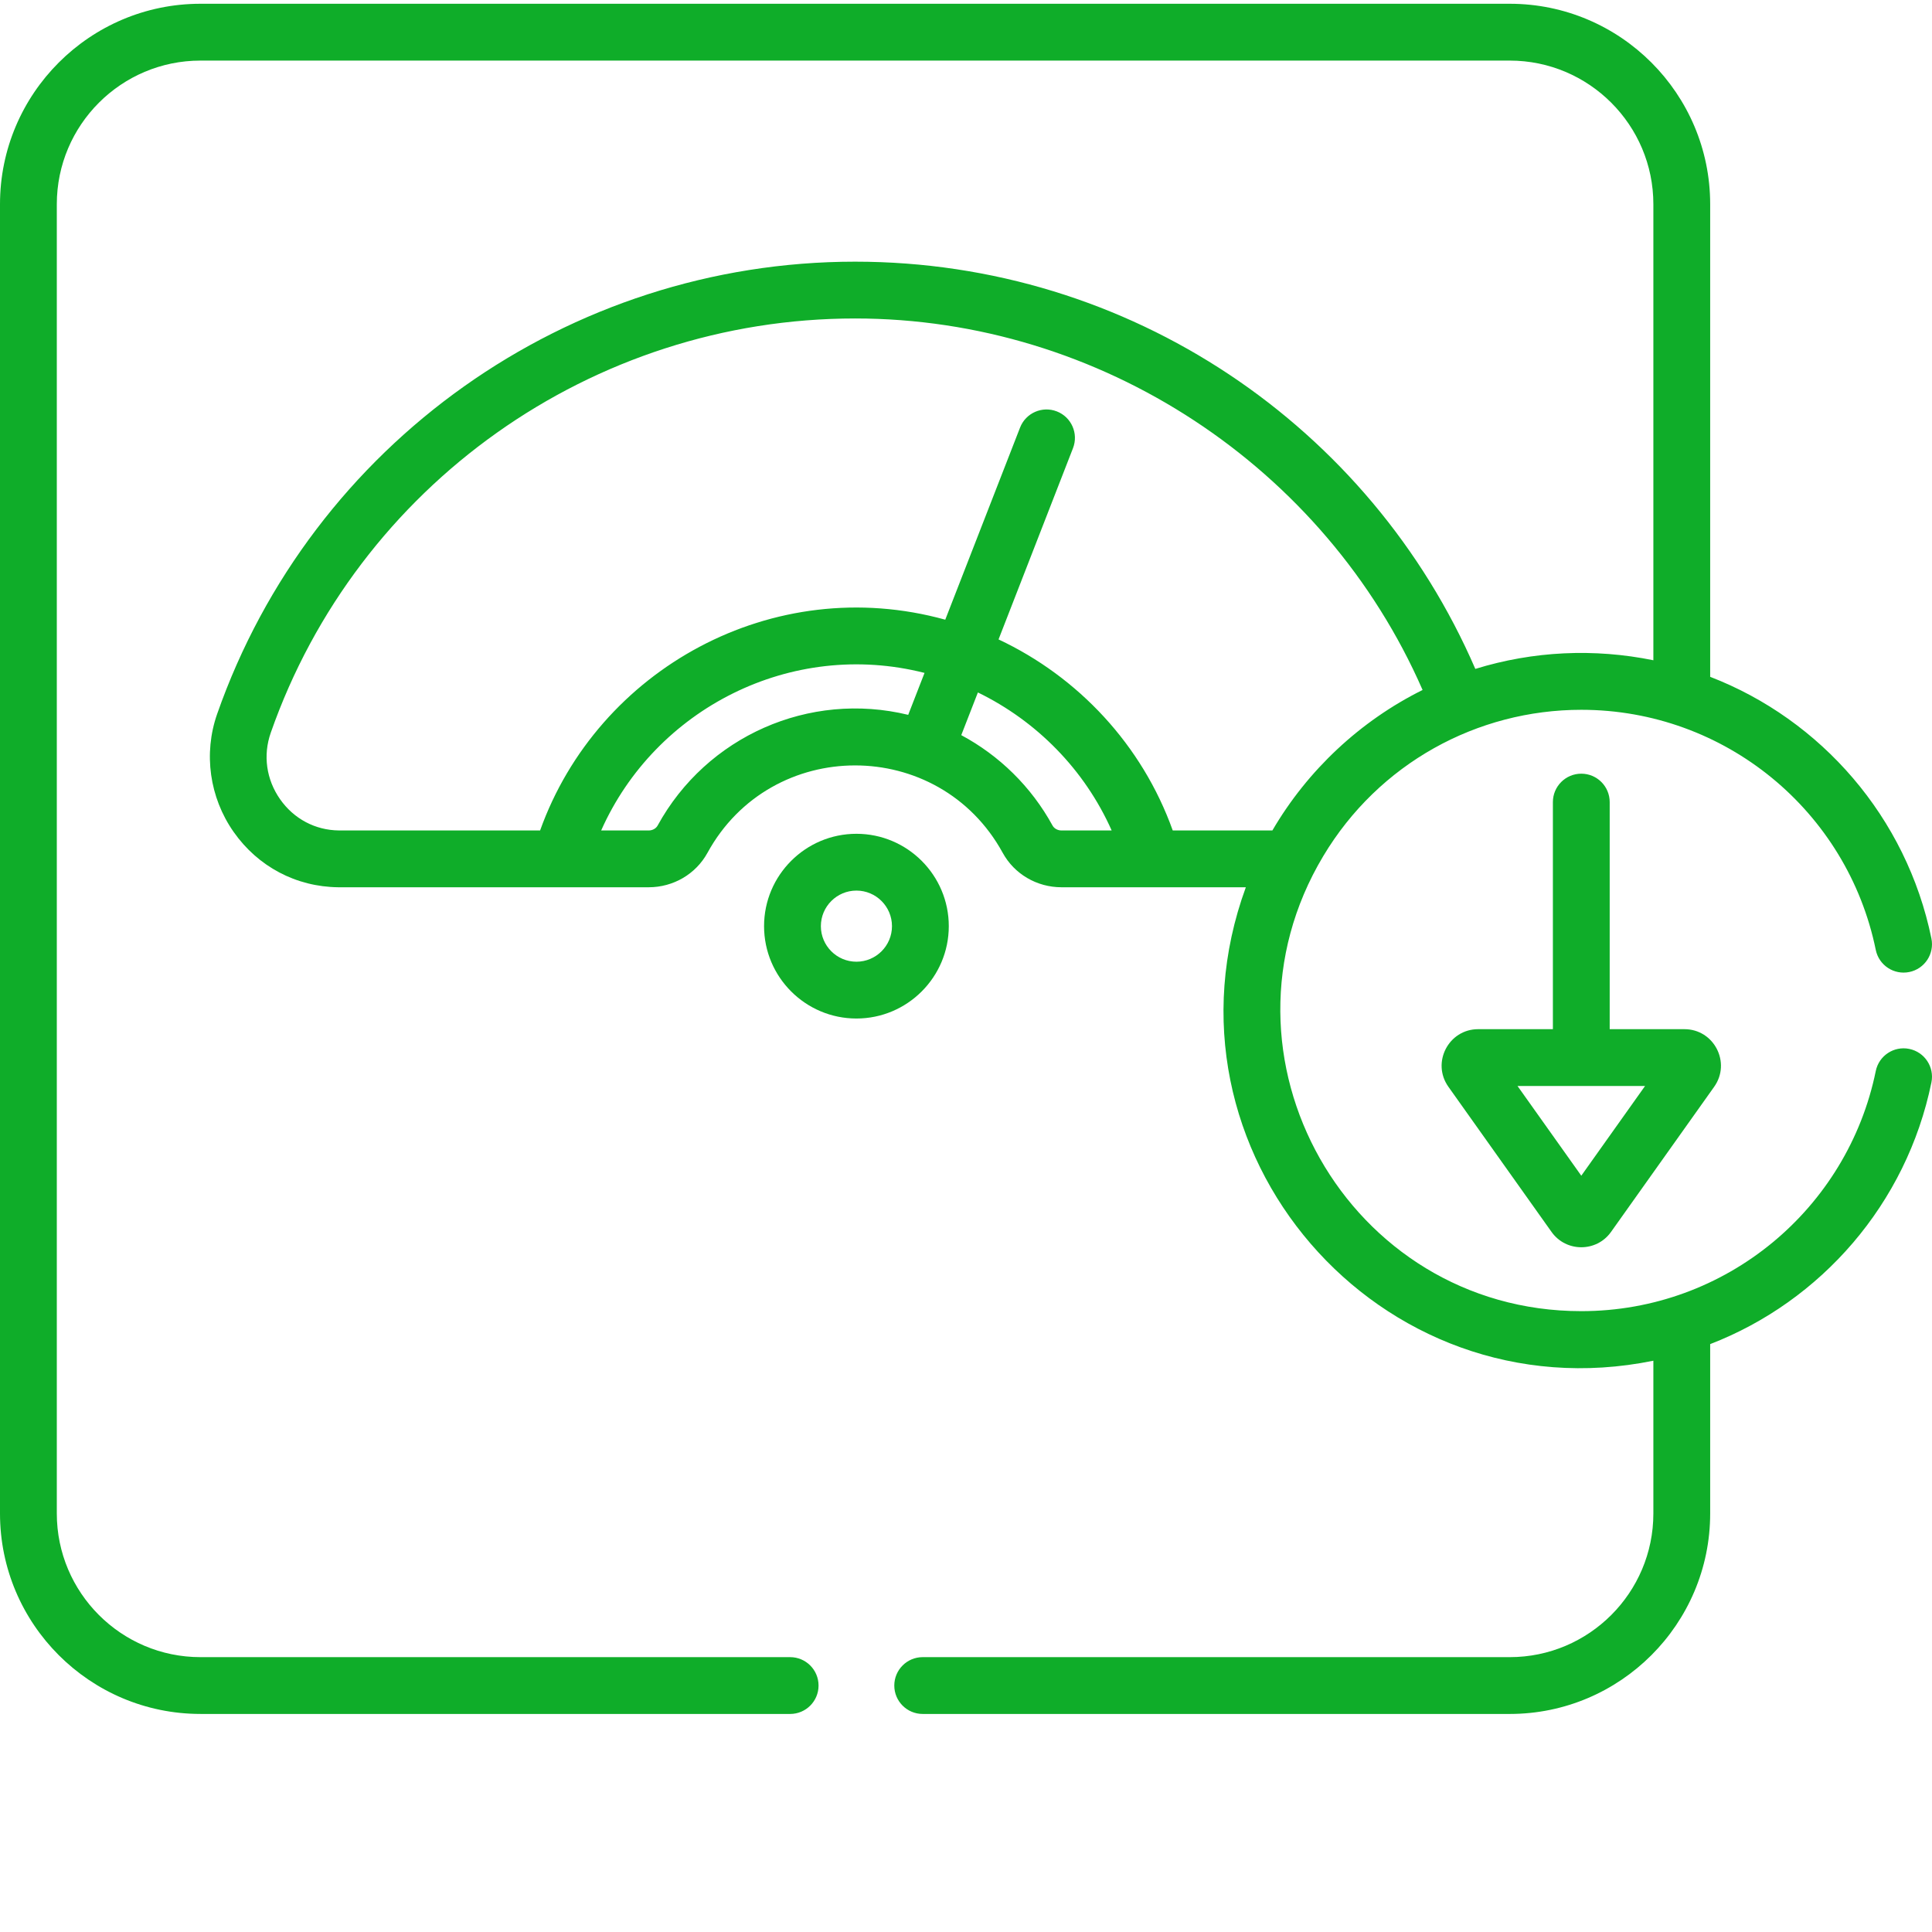<?xml version="1.0" encoding="UTF-8"?> <svg xmlns="http://www.w3.org/2000/svg" xmlns:xlink="http://www.w3.org/1999/xlink" xmlns:svgjs="http://svgjs.com/svgjs" width="512" height="512" x="0" y="0" viewBox="0 0 512 511" style="enable-background:new 0 0 512 512" xml:space="preserve" class=""> <g> <path xmlns="http://www.w3.org/2000/svg" d="m419.059 204.535c-4.16 0-7.527 3.367-7.527 7.527v60.18h-19.805c-7.848 0-12.43 8.871-7.883 15.27l27.332 38.461c3.848 5.414 11.914 5.418 15.762 0l27.332-38.461c4.547-6.395-.031-15.27-7.879-15.27h-19.805v-60.18c0-4.16-3.371-7.527-7.527-7.527zm0 106.539-16.902-23.777h33.801zm0 0" fill="#0fad29" data-original="#000000" style="" class=""></path> <path xmlns="http://www.w3.org/2000/svg" d="m251.438 244.941c0-13.496-10.98-24.477-24.477-24.477-13.496 0-24.477 10.98-24.477 24.477s10.98 24.477 24.477 24.477c13.496 0 24.477-10.98 24.477-24.477zm-24.477 9.422c-5.195 0-9.422-4.227-9.422-9.422 0-5.195 4.227-9.426 9.422-9.426 5.195 0 9.422 4.23 9.422 9.426 0 5.195-4.227 9.422-9.422 9.422zm0 0" fill="#0fad29" data-original="#000000" style="" class=""></path> <path xmlns="http://www.w3.org/2000/svg" d="m53.121 453.715h156.277c4.16 0 7.527-3.371 7.527-7.527s-3.367-7.527-7.527-7.527h-156.277c-20.992 0-38.066-17.074-38.066-38.066v-346.973c0-20.992 17.074-38.066 38.066-38.066h346.973c20.992 0 38.066 17.074 38.066 38.066v120.852c-15.629-3.184-31.789-2.461-47.184 2.293-27.812-64.258-91.504-107.922-164.367-107.922-76.012 0-143.953 48.176-169.066 119.875-3.66 10.445-2.027 22.121 4.363 31.234 6.457 9.207 16.562 14.559 27.754 14.68h82.246c6.523 0 12.496-3.496 15.578-9.121 16.922-30.887 61.32-30.895 78.246-.004 3.082 5.629 9.051 9.125 15.578 9.125h48.852c-25.527 69.832 35.367 140.266 108 125.469v40.492c0 20.992-17.074 38.066-38.066 38.066h-155.57c-4.16 0-7.527 3.371-7.527 7.527s3.367 7.527 7.527 7.527h155.57c29.293 0 53.121-23.832 53.121-53.121v-44.891c29.316-11.312 52.039-37.133 58.629-69.348.836-4.07-1.789-8.047-5.863-8.883-4.078-.836-8.051 1.793-8.883 5.867-7.461 36.461-39.629 63.629-78.039 63.629-61.812 0-100.082-67.645-68.379-120.594 14.703-24.582 40.781-38.77 68.379-38.77 38.109 0 70.516 26.867 78.039 63.625.832 4.074 4.797 6.699 8.883 5.867 4.074-.832 6.699-4.812 5.863-8.883-6.574-32.137-29.242-58.004-58.629-69.348v-125.246c0-29.293-23.828-53.121-53.121-53.121h-346.973c-29.293 0-53.121 23.828-53.121 53.121v346.973c0 29.293 23.828 53.121 53.121 53.121zm121.16-235.438c-.434.793-1.367 1.305-2.375 1.305h-12.59c14.34-32.262 50.336-50.738 85.695-41.754l-4.324 11.113c-26.219-6.371-53.434 5.664-66.406 29.336zm107.031 1.305c-1.012 0-1.945-.512-2.379-1.305-5.672-10.355-14.152-18.582-24.188-23.957l4.406-11.312c15.543 7.562 28.277 20.434 35.453 36.574zm55.883 0h-26.406c-8.109-22.656-25.039-40.699-46.164-50.629l19.73-50.68c1.508-3.875-.41-8.238-4.281-9.746-3.871-1.508-8.238.41-9.746 4.285l-19.824 50.914c-45.668-12.645-92.074 13.113-107.371 55.855h-53.027l-.309-.004c-6.254-.066-11.93-3.078-15.566-8.266-3.664-5.227-4.57-11.648-2.48-17.617 23-65.672 85.234-109.797 154.855-109.797 64.973 0 124.512 39.281 150.395 98.453-16.461 8.172-30.449 21.203-39.805 37.23zm0 0" fill="#0fad29" data-original="#000000" style="" class=""></path> </g> </svg> 